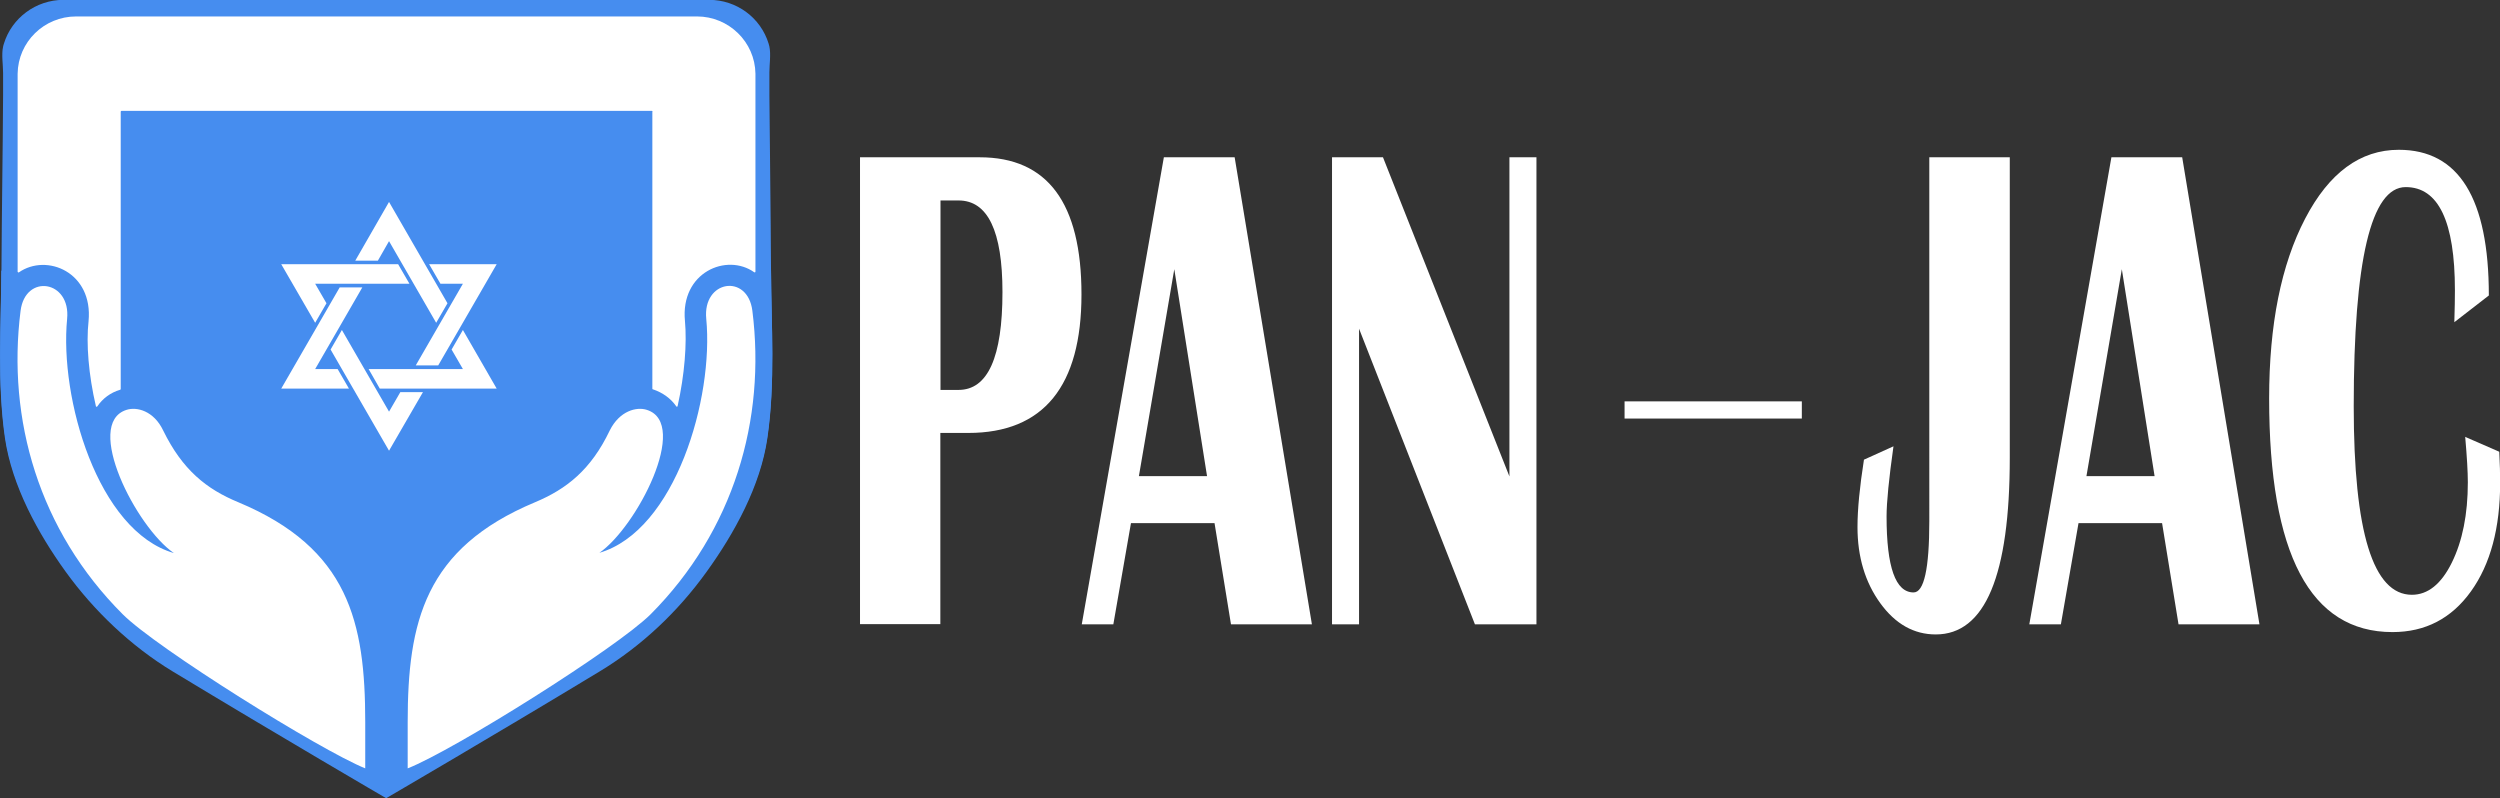 <?xml version="1.0" encoding="UTF-8"?>
<svg xmlns="http://www.w3.org/2000/svg" id="Layer_1" version="1.1" viewBox="0 0 170.23 54.36">
  <rect x="0" y="0" width="170.23" height="54.36" fill="#333333" stroke="none"/>
  <defs>
    <style>
      .st0 {
        fill: #fff;
      }

      .st1 {
        fill: #468def;
      }
    </style>
  </defs>
  <path class="st1" d="M26.28,54.36s7.23-4.21,14.55-8.64c2.86-1.73,5.33-4.07,7.28-6.78,1.9-2.63,3.67-5.85,4.14-9.09.55-3.72.27-7.66.25-11.42H.09c-.02,3.75-.29,7.7.25,11.42.48,3.24,2.24,6.46,4.14,9.09s4.42,5.05,7.28,6.78c7.32,4.43,14.55,8.64,14.55,8.64"></path>
  <path class="st1" d="M25.16,4.33l.96,42.69c.07,3.24,3.61,5.2,6.39,3.55,2.45-1.45,5.38-3.19,8.32-4.97,2.86-1.73,5.33-4.07,7.28-6.78s3.67-5.85,4.14-9.09c.55-3.72.27-7.66.25-11.42-.02-3.95-.08-7.89-.11-11.84,0-.51,0-1.02,0-1.53,0-.54.11-1.24,0-1.77,0,0-.02-.07-.05-.19-.54-1.78-2.19-2.99-4.05-2.99H4.31C2.45,0,.8,1.21.26,2.99c-.04.12-.05.19-.05.19-.12.54,0,1.23,0,1.77,0,.51,0,1.02,0,1.53-.02,3.95-.09,7.89-.11,11.84s-.29,7.7.25,11.42c.48,3.24,2.24,6.46,4.14,9.09,1.95,2.7,4.42,5.05,7.28,6.78,2.94,1.78,5.87,3.52,8.32,4.97,2.79,1.65,6.32-.31,6.39-3.55l.96-42.69"></path>
  <path class="st0" d="M44.42,7.6v18.87s.02.05.05.05h0s.01,0,.02,0c.63.22,1.18.6,1.56,1.15.02.04.08.03.09-.02.48-2.14.64-4.28.5-5.79-.32-3.33,2.85-4.65,4.72-3.32.03.02.08,0,.08-.04V5.08s0-.04,0-.06c-.03-2.17-1.82-3.9-3.98-3.9H5.18c-2.17,0-3.95,1.73-3.98,3.9,0,.02,0,.04,0,.06h0v13.43s.05.06.08.04c1.9-1.33,5.07-.01,4.75,3.32-.17,1.52,0,3.65.5,5.79,0,.04.07.05.09.02.37-.55.91-.95,1.56-1.14.02,0,.04-.03.04-.05V7.6s.02-.05.05-.05h36.12s.05.02.05.05Z"></path>
  <path class="st0" d="M11.84,37.66c-2.56-1.75-6.17-8.81-3.23-9.75.7-.23,1.86.06,2.5,1.4,1.31,2.68,2.94,3.99,5.12,4.89,7.51,3.14,8.64,8.15,8.64,14.98v3.14c-3.08-1.25-14.23-8.2-16.52-10.5C2.65,36.12.47,28.56,1.4,21.17c.32-2.56,3.43-2.09,3.17.55-.52,5.38,2.07,14.43,7.27,15.94h0ZM40.79,37.66c2.56-1.75,6.2-8.81,3.26-9.75-.7-.23-1.86.06-2.53,1.4-1.28,2.68-2.94,3.99-5.09,4.89-7.51,3.14-8.67,8.15-8.67,14.98v3.14c3.11-1.22,14.25-8.2,16.55-10.5,5.67-5.7,7.85-13.27,6.92-20.66-.32-2.56-3.4-2.09-3.14.55.52,5.38-2.09,14.43-7.3,15.94h0Z"></path>
  <g>
    <polygon class="st0" points="27.11 17.99 27.88 19.32 21.46 19.32 22.23 20.65 21.46 21.98 19.15 17.99 27.11 17.99"></polygon>
    <polygon class="st0" points="25.86 26.46 25.1 25.13 31.52 25.13 30.75 23.8 31.52 22.47 33.82 26.46 25.86 26.46"></polygon>
    <polygon class="st0" points="29.84 24.88 28.31 24.88 31.52 19.32 29.99 19.32 29.22 17.99 33.82 17.99 29.84 24.88"></polygon>
    <polygon class="st0" points="30.47 20.65 29.7 21.98 26.49 16.42 25.73 17.75 24.19 17.75 26.49 13.75 30.47 20.65"></polygon>
    <polygon class="st0" points="23.13 19.57 24.67 19.57 21.46 25.13 22.99 25.13 23.76 26.46 19.15 26.46 23.13 19.57"></polygon>
    <polygon class="st0" points="22.51 23.8 23.28 22.47 26.49 28.03 27.26 26.7 28.8 26.7 26.49 30.69 22.51 23.8"></polygon>
  </g>
  <path class="st0" d="M58.56,42.5V10.71h8.15c4.62,0,6.93,3.11,6.93,9.34s-2.57,9.43-7.71,9.43h-1.9v13.02h-5.48ZM64.04,26.55h1.23c1.99,0,2.99-2.22,2.99-6.66,0-4.16-1-6.24-2.99-6.24h-1.23v12.9Z"></path>
  <path class="st0" d="M84.07,10.71l5.26,31.8h-5.51l-1.12-6.89h-5.69l-1.2,6.89h-2.15l5.59-31.8h4.82ZM77.55,32.42h4.64l-2.23-14.09-2.41,14.09Z"></path>
  <path class="st0" d="M104.62,10.71v31.8h-4.19l-7.89-20.13v20.13h-1.84V10.71h3.47l8.61,21.73V10.71h1.84Z"></path>
  <path class="st0" d="M136.85,10.71v20.45c0,8.03-1.68,12.04-5.04,12.04-1.49,0-2.75-.71-3.78-2.13-1.03-1.42-1.55-3.15-1.55-5.18,0-1.21.15-2.74.44-4.59l2.01-.91c-.31,2.21-.47,3.8-.47,4.78,0,3.45.61,5.17,1.84,5.17.71,0,1.07-1.61,1.07-4.85V10.71h5.48Z"></path>
  <path class="st0" d="M148.59,10.71l5.26,31.8h-5.51l-1.12-6.89h-5.69l-1.2,6.89h-2.15l5.59-31.8h4.82ZM142.07,32.42h4.64l-2.23-14.09-2.41,14.09Z"></path>
  <path class="st0" d="M167.84,29.74l2.34,1.02c.04.81.06,1.51.06,2.1,0,3.09-.66,5.56-1.99,7.41-1.33,1.85-3.11,2.77-5.34,2.77-5.6,0-8.4-5.3-8.4-15.91,0-5.03.82-9.11,2.45-12.24,1.63-3.13,3.76-4.69,6.38-4.69,4.09,0,6.13,3.31,6.13,9.92l-2.35,1.82c.03-.93.04-1.65.04-2.17,0-4.69-1.12-7.03-3.35-7.03-2.36,0-3.54,4.98-3.54,14.93,0,8.56,1.32,12.83,3.96,12.83,1.09,0,2-.73,2.72-2.19.72-1.46,1.09-3.28,1.09-5.47,0-.7-.06-1.73-.18-3.1Z"></path>
  <path class="st0" d="M110.62,27.33h12.07v1.17h-12.07v-1.17Z"></path>
</svg>

